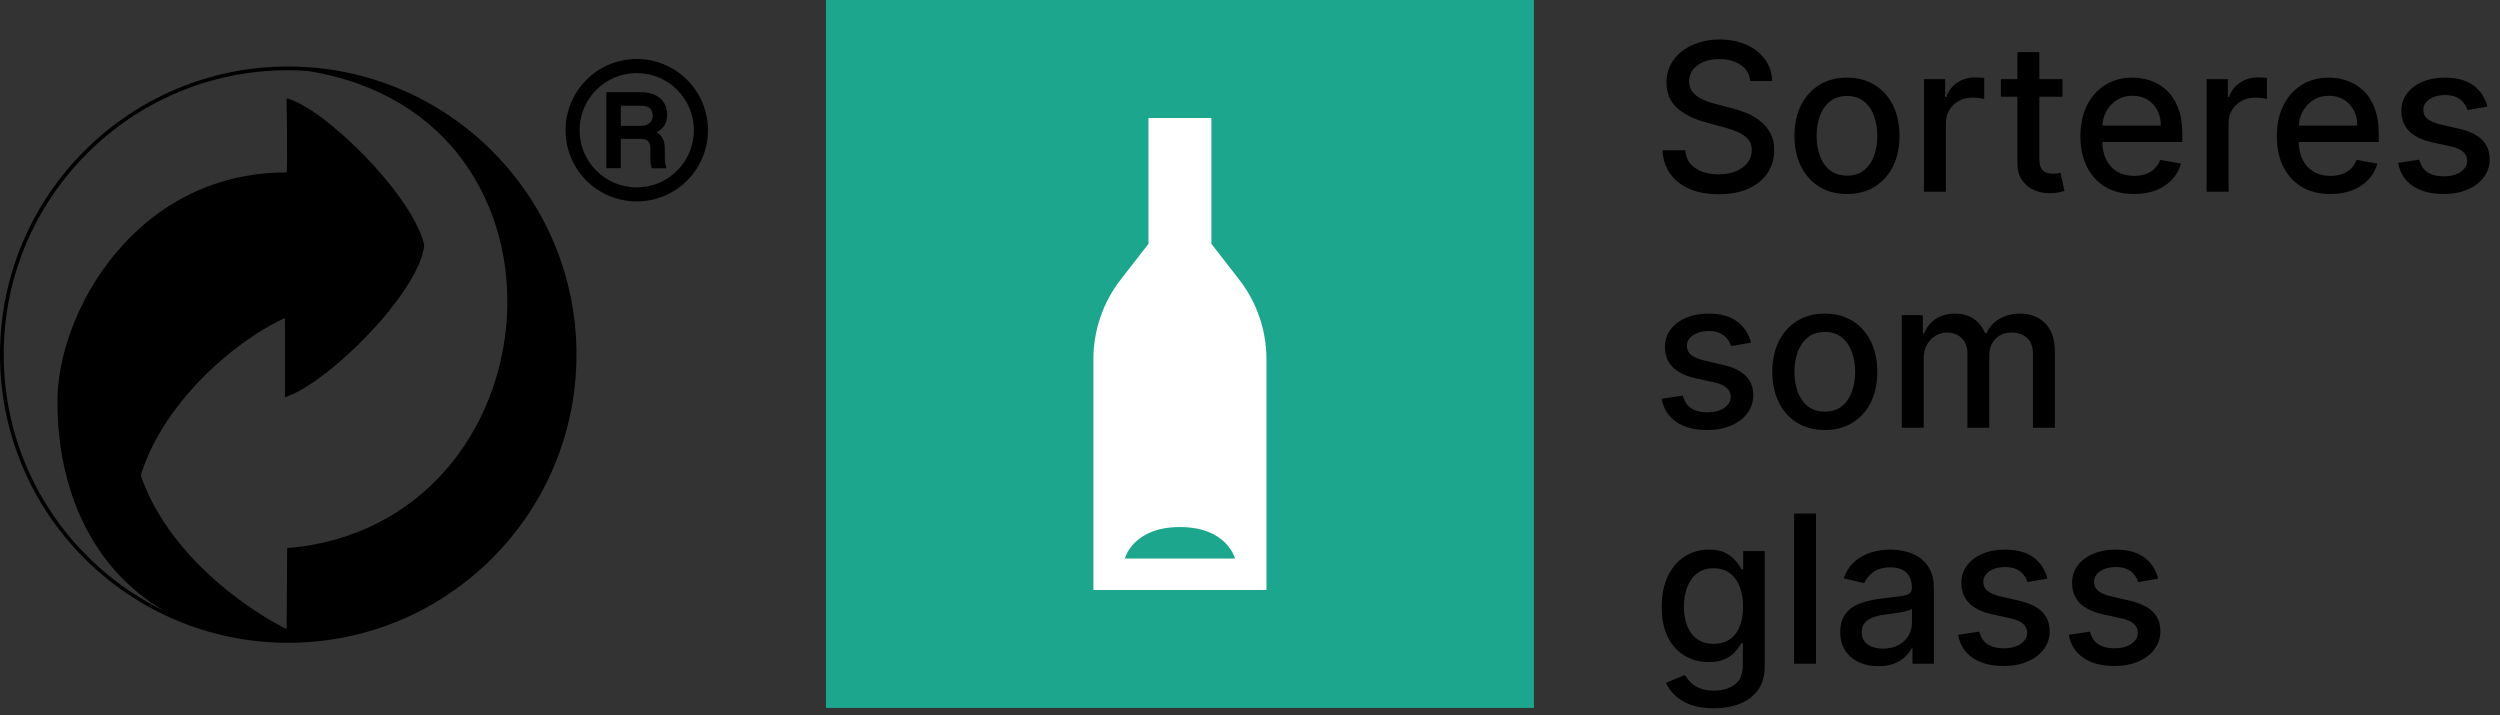 <svg width="339" height="97" viewBox="0 0 339 97" fill="none" xmlns="http://www.w3.org/2000/svg">
<rect x="0" y="0" width="339" height="97" fill="#333333" stroke="none"/>
<g clip-path="url(#clip0_8065_190173)">
<path d="M90.469 15.58C90.469 13.65 89.089 12.5 86.929 12.5H82.219V22.81H84.179V18.83H86.849C87.769 18.83 88.189 19.23 88.189 20.11V21.69C88.189 22.16 88.279 22.53 88.399 22.82H90.389C90.269 22.52 90.149 21.94 90.149 21.57V20.13C90.149 19.05 89.749 18.33 89.019 17.93C89.909 17.51 90.459 16.76 90.459 15.58M86.969 17.07H84.179V14.34H86.929C88.499 14.34 88.499 15.35 88.499 15.69C88.499 16.97 87.219 17.07 86.969 17.07Z" fill="black"/>
<path d="M86.341 8C81.011 8 76.691 12.32 76.691 17.66C76.691 23 81.011 27.31 86.341 27.31C91.671 27.31 96.001 22.99 96.001 17.66C96.001 12.33 91.681 8 86.341 8ZM86.341 25.41C82.061 25.41 78.591 21.94 78.591 17.66C78.591 13.38 82.061 9.91 86.341 9.91C90.621 9.91 94.091 13.38 94.091 17.66C94.091 21.94 90.621 25.41 86.341 25.41Z" fill="black"/>
<path d="M39.07 9.02C17.48 9.02 0 26.53 0 48.09C0 69.65 17.48 87.16 39.07 87.16C60.66 87.16 78.17 69.68 78.17 48.09C78.17 26.5 60.66 9.02 39.07 9.02ZM0.5 48.09C0.5 26.8 17.76 9.52 39.07 9.52C39.98 9.52 40.88 9.56 41.77 9.63C80.56 15.82 75.81 71.24 38.94 74.33L38.87 85.31C32.73 82.24 22.61 74.77 19.09 64.46C21.94 55 31.4 46.42 38.64 43.13V53.88C44.59 51.92 56.87 39.61 57.53 33.25C56.01 26.45 43.93 14.61 38.86 13.32C38.86 13.32 39.02 22.97 38.86 23.38C18.2 23.38 7.67 42.68 7.79 54.58C7.79 66.35 12.49 77.28 22.44 82.92C9.47 76.71 0.5 63.45 0.5 48.09Z" fill="black"/>
</g>
<g clip-path="url(#clip1_8065_190173)">
<path d="M208 0H112V96H208V0Z" fill="#1CA68D"/>
<path d="M168.025 37.9L164.266 33.067V16H155.732V33.067L151.973 37.9C149.57 40.989 148.266 44.791 148.266 48.705V80H171.732V48.705C171.732 44.791 170.428 40.989 168.025 37.9ZM159.999 75.733H152.532C152.532 75.733 153.599 71.467 159.999 71.467C166.399 71.467 167.466 75.733 167.466 75.733H159.999Z" fill="white"/>
</g>
<path d="M237.344 10.986C237.238 10.044 236.8 9.315 236.031 8.798C235.262 8.275 234.295 8.013 233.128 8.013C232.293 8.013 231.57 8.145 230.96 8.411C230.35 8.669 229.876 9.027 229.538 9.484C229.207 9.935 229.041 10.449 229.041 11.026C229.041 11.509 229.154 11.927 229.379 12.278C229.611 12.63 229.913 12.925 230.284 13.163C230.662 13.395 231.066 13.591 231.497 13.75C231.928 13.902 232.342 14.028 232.74 14.128L234.729 14.645C235.378 14.804 236.045 15.019 236.727 15.291C237.41 15.563 238.043 15.921 238.626 16.365C239.21 16.809 239.68 17.359 240.038 18.016C240.403 18.672 240.585 19.457 240.585 20.372C240.585 21.526 240.287 22.55 239.69 23.445C239.1 24.34 238.242 25.046 237.115 25.562C235.995 26.079 234.639 26.338 233.048 26.338C231.524 26.338 230.205 26.096 229.091 25.612C227.977 25.128 227.106 24.442 226.476 23.554C225.846 22.659 225.498 21.599 225.432 20.372H228.514C228.574 21.108 228.813 21.721 229.23 22.212C229.654 22.695 230.195 23.057 230.851 23.296C231.514 23.527 232.24 23.643 233.028 23.643C233.897 23.643 234.669 23.508 235.345 23.236C236.028 22.957 236.565 22.573 236.956 22.082C237.347 21.585 237.543 21.005 237.543 20.342C237.543 19.739 237.37 19.245 237.026 18.861C236.688 18.476 236.227 18.158 235.643 17.906C235.067 17.654 234.414 17.432 233.685 17.24L231.278 16.584C229.648 16.14 228.355 15.487 227.401 14.625C226.453 13.763 225.979 12.623 225.979 11.204C225.979 10.031 226.297 9.007 226.933 8.132C227.57 7.257 228.431 6.578 229.518 6.094C230.606 5.603 231.832 5.358 233.197 5.358C234.576 5.358 235.793 5.6 236.847 6.084C237.907 6.568 238.742 7.234 239.352 8.082C239.962 8.924 240.28 9.892 240.307 10.986H237.344ZM250.451 26.308C249.02 26.308 247.77 25.98 246.703 25.324C245.636 24.668 244.807 23.75 244.217 22.57C243.627 21.39 243.332 20.011 243.332 18.433C243.332 16.849 243.627 15.463 244.217 14.277C244.807 13.09 245.636 12.169 246.703 11.513C247.77 10.857 249.02 10.528 250.451 10.528C251.883 10.528 253.133 10.857 254.2 11.513C255.267 12.169 256.096 13.09 256.686 14.277C257.276 15.463 257.571 16.849 257.571 18.433C257.571 20.011 257.276 21.39 256.686 22.57C256.096 23.75 255.267 24.668 254.2 25.324C253.133 25.98 251.883 26.308 250.451 26.308ZM250.461 23.812C251.389 23.812 252.158 23.567 252.768 23.077C253.378 22.586 253.829 21.933 254.12 21.118C254.419 20.303 254.568 19.404 254.568 18.423C254.568 17.449 254.419 16.554 254.12 15.739C253.829 14.917 253.378 14.257 252.768 13.76C252.158 13.263 251.389 13.014 250.461 13.014C249.527 13.014 248.751 13.263 248.135 13.76C247.525 14.257 247.071 14.917 246.772 15.739C246.481 16.554 246.335 17.449 246.335 18.423C246.335 19.404 246.481 20.303 246.772 21.118C247.071 21.933 247.525 22.586 248.135 23.077C248.751 23.567 249.527 23.812 250.461 23.812ZM260.889 26V10.727H263.763V13.153H263.922C264.2 12.331 264.691 11.685 265.393 11.214C266.103 10.737 266.905 10.499 267.8 10.499C267.985 10.499 268.204 10.505 268.456 10.518C268.714 10.532 268.917 10.548 269.062 10.568V13.412C268.943 13.379 268.731 13.342 268.426 13.303C268.121 13.256 267.816 13.233 267.511 13.233C266.809 13.233 266.182 13.382 265.632 13.68C265.089 13.972 264.658 14.38 264.339 14.903C264.021 15.421 263.862 16.01 263.862 16.673V26H260.889ZM279.667 10.727V13.114H271.325V10.727H279.667ZM273.562 7.068H276.535V21.516C276.535 22.092 276.621 22.526 276.793 22.818C276.966 23.103 277.188 23.299 277.46 23.405C277.738 23.504 278.04 23.554 278.364 23.554C278.603 23.554 278.812 23.537 278.991 23.504C279.17 23.471 279.309 23.445 279.408 23.425L279.945 25.881C279.773 25.947 279.528 26.013 279.21 26.079C278.891 26.152 278.494 26.192 278.016 26.199C277.234 26.212 276.505 26.073 275.829 25.781C275.153 25.49 274.606 25.039 274.188 24.429C273.771 23.819 273.562 23.053 273.562 22.132V7.068ZM289.374 26.308C287.869 26.308 286.573 25.987 285.486 25.344C284.406 24.694 283.57 23.783 282.98 22.609C282.397 21.43 282.105 20.047 282.105 18.463C282.105 16.899 282.397 15.52 282.98 14.327C283.57 13.133 284.392 12.202 285.446 11.533C286.507 10.863 287.747 10.528 289.165 10.528C290.027 10.528 290.862 10.671 291.671 10.956C292.48 11.241 293.205 11.688 293.848 12.298C294.491 12.908 294.998 13.7 295.37 14.675C295.741 15.643 295.926 16.819 295.926 18.204V19.259H283.786V17.031H293.013C293.013 16.249 292.854 15.556 292.536 14.953C292.218 14.343 291.77 13.863 291.194 13.511C290.623 13.16 289.954 12.984 289.185 12.984C288.35 12.984 287.621 13.19 286.998 13.601C286.381 14.005 285.904 14.536 285.566 15.192C285.234 15.841 285.069 16.547 285.069 17.31V19.05C285.069 20.07 285.248 20.939 285.605 21.655C285.97 22.371 286.477 22.918 287.127 23.296C287.776 23.667 288.535 23.852 289.404 23.852C289.967 23.852 290.481 23.773 290.945 23.614C291.409 23.448 291.81 23.203 292.148 22.878C292.486 22.553 292.745 22.152 292.924 21.675L295.738 22.182C295.512 23.01 295.108 23.736 294.525 24.359C293.948 24.976 293.222 25.456 292.347 25.801C291.479 26.139 290.488 26.308 289.374 26.308ZM299.225 26V10.727H302.099V13.153H302.258C302.536 12.331 303.027 11.685 303.729 11.214C304.439 10.737 305.241 10.499 306.136 10.499C306.321 10.499 306.54 10.505 306.792 10.518C307.05 10.532 307.253 10.548 307.398 10.568V13.412C307.279 13.379 307.067 13.342 306.762 13.303C306.457 13.256 306.152 13.233 305.847 13.233C305.145 13.233 304.518 13.382 303.968 13.68C303.424 13.972 302.994 14.38 302.675 14.903C302.357 15.421 302.198 16.01 302.198 16.673V26H299.225ZM316.007 26.308C314.502 26.308 313.206 25.987 312.119 25.344C311.038 24.694 310.203 23.783 309.613 22.609C309.03 21.43 308.738 20.047 308.738 18.463C308.738 16.899 309.03 15.52 309.613 14.327C310.203 13.133 311.025 12.202 312.079 11.533C313.14 10.863 314.379 10.528 315.798 10.528C316.66 10.528 317.495 10.671 318.304 10.956C319.112 11.241 319.838 11.688 320.481 12.298C321.124 12.908 321.631 13.7 322.002 14.675C322.374 15.643 322.559 16.819 322.559 18.204V19.259H310.419V17.031H319.646C319.646 16.249 319.487 15.556 319.169 14.953C318.85 14.343 318.403 13.863 317.826 13.511C317.256 13.16 316.587 12.984 315.818 12.984C314.983 12.984 314.253 13.19 313.63 13.601C313.014 14.005 312.537 14.536 312.199 15.192C311.867 15.841 311.701 16.547 311.701 17.31V19.05C311.701 20.07 311.88 20.939 312.238 21.655C312.603 22.371 313.11 22.918 313.76 23.296C314.409 23.667 315.168 23.852 316.037 23.852C316.6 23.852 317.114 23.773 317.578 23.614C318.042 23.448 318.443 23.203 318.781 22.878C319.119 22.553 319.377 22.152 319.556 21.675L322.37 22.182C322.145 23.01 321.741 23.736 321.157 24.359C320.581 24.976 319.855 25.456 318.98 25.801C318.111 26.139 317.12 26.308 316.007 26.308ZM337.303 14.456L334.608 14.933C334.495 14.588 334.316 14.26 334.071 13.949C333.832 13.637 333.508 13.382 333.097 13.183C332.686 12.984 332.172 12.885 331.555 12.885C330.714 12.885 330.011 13.074 329.447 13.452C328.884 13.823 328.602 14.303 328.602 14.893C328.602 15.404 328.791 15.815 329.169 16.126C329.547 16.438 330.157 16.693 330.999 16.892L333.425 17.449C334.83 17.774 335.877 18.274 336.567 18.95C337.256 19.626 337.601 20.505 337.601 21.585C337.601 22.5 337.336 23.315 336.805 24.031C336.282 24.741 335.549 25.297 334.608 25.702C333.673 26.106 332.589 26.308 331.357 26.308C329.646 26.308 328.251 25.944 327.17 25.215C326.09 24.479 325.427 23.435 325.182 22.082L328.055 21.645C328.234 22.394 328.602 22.961 329.159 23.345C329.716 23.723 330.442 23.912 331.337 23.912C332.311 23.912 333.09 23.71 333.673 23.305C334.257 22.894 334.548 22.394 334.548 21.804C334.548 21.327 334.369 20.926 334.011 20.601C333.66 20.276 333.12 20.031 332.391 19.865L329.805 19.298C328.38 18.974 327.326 18.456 326.643 17.747C325.967 17.038 325.629 16.14 325.629 15.053C325.629 14.151 325.881 13.362 326.385 12.686C326.889 12.01 327.585 11.483 328.473 11.105C329.361 10.721 330.379 10.528 331.526 10.528C333.176 10.528 334.475 10.886 335.423 11.602C336.371 12.312 336.998 13.263 337.303 14.456ZM237.443 46.456L234.749 46.933C234.636 46.589 234.457 46.26 234.212 45.949C233.973 45.637 233.648 45.382 233.237 45.183C232.826 44.984 232.313 44.885 231.696 44.885C230.854 44.885 230.152 45.074 229.588 45.452C229.025 45.823 228.743 46.303 228.743 46.894C228.743 47.404 228.932 47.815 229.31 48.126C229.688 48.438 230.297 48.693 231.139 48.892L233.565 49.449C234.971 49.774 236.018 50.274 236.707 50.95C237.397 51.626 237.741 52.505 237.741 53.585C237.741 54.5 237.476 55.315 236.946 56.031C236.422 56.74 235.69 57.297 234.749 57.702C233.814 58.106 232.73 58.308 231.497 58.308C229.787 58.308 228.392 57.944 227.311 57.215C226.231 56.479 225.568 55.435 225.322 54.082L228.196 53.645C228.375 54.394 228.743 54.961 229.3 55.345C229.857 55.723 230.582 55.912 231.477 55.912C232.452 55.912 233.231 55.71 233.814 55.305C234.397 54.894 234.689 54.394 234.689 53.804C234.689 53.327 234.51 52.926 234.152 52.601C233.801 52.276 233.26 52.031 232.531 51.865L229.946 51.298C228.521 50.974 227.467 50.456 226.784 49.747C226.108 49.038 225.77 48.14 225.77 47.053C225.77 46.151 226.022 45.362 226.526 44.686C227.029 44.01 227.725 43.483 228.614 43.105C229.502 42.721 230.519 42.528 231.666 42.528C233.317 42.528 234.616 42.886 235.564 43.602C236.512 44.312 237.138 45.263 237.443 46.456ZM247.444 58.308C246.012 58.308 244.762 57.98 243.695 57.324C242.628 56.668 241.799 55.749 241.209 54.57C240.619 53.39 240.324 52.011 240.324 50.433C240.324 48.849 240.619 47.464 241.209 46.277C241.799 45.09 242.628 44.169 243.695 43.513C244.762 42.856 246.012 42.528 247.444 42.528C248.875 42.528 250.125 42.856 251.192 43.513C252.259 44.169 253.088 45.09 253.678 46.277C254.268 47.464 254.563 48.849 254.563 50.433C254.563 52.011 254.268 53.39 253.678 54.57C253.088 55.749 252.259 56.668 251.192 57.324C250.125 57.98 248.875 58.308 247.444 58.308ZM247.453 55.812C248.382 55.812 249.15 55.567 249.76 55.077C250.37 54.586 250.821 53.933 251.113 53.118C251.411 52.303 251.56 51.404 251.56 50.423C251.56 49.449 251.411 48.554 251.113 47.739C250.821 46.917 250.37 46.257 249.76 45.76C249.15 45.263 248.382 45.014 247.453 45.014C246.519 45.014 245.743 45.263 245.127 45.76C244.517 46.257 244.063 46.917 243.765 47.739C243.473 48.554 243.327 49.449 243.327 50.423C243.327 51.404 243.473 52.303 243.765 53.118C244.063 53.933 244.517 54.586 245.127 55.077C245.743 55.567 246.519 55.812 247.453 55.812ZM257.881 58V42.727H260.735V45.213H260.924C261.242 44.371 261.763 43.715 262.485 43.244C263.208 42.767 264.073 42.528 265.08 42.528C266.101 42.528 266.956 42.767 267.646 43.244C268.342 43.722 268.855 44.378 269.187 45.213H269.346C269.71 44.398 270.29 43.748 271.086 43.264C271.881 42.774 272.829 42.528 273.93 42.528C275.315 42.528 276.445 42.963 277.32 43.831C278.202 44.699 278.643 46.008 278.643 47.758V58H275.67V48.037C275.67 47.003 275.388 46.254 274.825 45.79C274.261 45.326 273.588 45.094 272.806 45.094C271.838 45.094 271.086 45.392 270.549 45.989C270.012 46.579 269.744 47.338 269.744 48.266V58H266.781V47.848C266.781 47.019 266.522 46.353 266.005 45.849C265.488 45.346 264.815 45.094 263.987 45.094C263.423 45.094 262.903 45.243 262.425 45.541C261.955 45.833 261.574 46.24 261.282 46.764C260.997 47.288 260.854 47.894 260.854 48.584V58H257.881ZM232.402 96.046C231.189 96.046 230.145 95.886 229.27 95.568C228.402 95.25 227.692 94.829 227.142 94.305C226.592 93.782 226.181 93.208 225.909 92.585L228.464 91.531C228.643 91.823 228.882 92.131 229.18 92.456C229.485 92.787 229.896 93.069 230.413 93.301C230.937 93.533 231.61 93.649 232.432 93.649C233.559 93.649 234.49 93.374 235.226 92.824C235.962 92.28 236.33 91.412 236.33 90.219V87.216H236.141C235.962 87.541 235.703 87.902 235.365 88.3C235.034 88.697 234.576 89.042 233.993 89.334C233.41 89.626 232.651 89.771 231.716 89.771C230.509 89.771 229.422 89.49 228.455 88.926C227.493 88.356 226.731 87.517 226.168 86.41C225.611 85.297 225.332 83.928 225.332 82.304C225.332 80.68 225.607 79.288 226.158 78.128C226.714 76.968 227.477 76.079 228.445 75.463C229.412 74.84 230.509 74.528 231.736 74.528C232.684 74.528 233.449 74.688 234.033 75.006C234.616 75.317 235.07 75.682 235.395 76.099C235.726 76.517 235.982 76.885 236.161 77.203H236.379V74.727H239.293V90.338C239.293 91.651 238.988 92.728 238.378 93.57C237.768 94.412 236.943 95.035 235.902 95.439C234.868 95.843 233.701 96.046 232.402 96.046ZM232.372 87.305C233.227 87.305 233.95 87.106 234.54 86.709C235.136 86.305 235.587 85.728 235.892 84.979C236.204 84.223 236.359 83.318 236.359 82.264C236.359 81.237 236.207 80.332 235.902 79.55C235.597 78.767 235.15 78.158 234.56 77.72C233.97 77.276 233.241 77.054 232.372 77.054C231.477 77.054 230.732 77.286 230.135 77.75C229.538 78.207 229.088 78.831 228.783 79.619C228.484 80.408 228.335 81.29 228.335 82.264C228.335 83.265 228.488 84.144 228.793 84.899C229.098 85.655 229.548 86.245 230.145 86.669C230.748 87.093 231.491 87.305 232.372 87.305ZM246.253 69.636V90H243.28V69.636H246.253ZM254.697 90.338C253.729 90.338 252.854 90.159 252.072 89.801C251.29 89.437 250.67 88.91 250.213 88.22C249.762 87.531 249.537 86.686 249.537 85.685C249.537 84.823 249.702 84.114 250.034 83.557C250.365 83 250.813 82.559 251.376 82.234C251.94 81.91 252.569 81.664 253.265 81.499C253.961 81.333 254.671 81.207 255.393 81.121C256.308 81.015 257.05 80.928 257.62 80.862C258.19 80.789 258.605 80.673 258.863 80.514C259.122 80.355 259.251 80.097 259.251 79.739V79.669C259.251 78.801 259.006 78.128 258.515 77.651C258.031 77.173 257.309 76.935 256.348 76.935C255.347 76.935 254.558 77.157 253.981 77.601C253.411 78.038 253.017 78.526 252.798 79.062L250.004 78.426C250.335 77.498 250.819 76.749 251.456 76.179C252.099 75.602 252.838 75.185 253.673 74.926C254.508 74.661 255.386 74.528 256.308 74.528C256.918 74.528 257.564 74.601 258.247 74.747C258.936 74.886 259.579 75.145 260.176 75.523C260.779 75.901 261.273 76.441 261.657 77.144C262.042 77.84 262.234 78.744 262.234 79.858V90H259.331V87.912H259.211C259.019 88.296 258.731 88.674 258.346 89.046C257.962 89.417 257.468 89.725 256.865 89.97C256.261 90.215 255.539 90.338 254.697 90.338ZM255.343 87.952C256.165 87.952 256.868 87.789 257.451 87.465C258.041 87.14 258.489 86.715 258.794 86.192C259.105 85.662 259.261 85.095 259.261 84.492V82.523C259.155 82.629 258.949 82.728 258.645 82.821C258.346 82.907 258.005 82.983 257.62 83.05C257.236 83.109 256.861 83.166 256.497 83.219C256.132 83.265 255.827 83.305 255.582 83.338C255.005 83.411 254.478 83.534 254.001 83.706C253.53 83.878 253.153 84.127 252.868 84.452C252.589 84.77 252.45 85.194 252.45 85.724C252.45 86.46 252.722 87.017 253.265 87.395C253.809 87.766 254.502 87.952 255.343 87.952ZM277.638 78.456L274.944 78.933C274.831 78.588 274.652 78.26 274.407 77.949C274.168 77.637 273.844 77.382 273.433 77.183C273.022 76.984 272.508 76.885 271.891 76.885C271.049 76.885 270.347 77.074 269.783 77.452C269.22 77.823 268.938 78.303 268.938 78.894C268.938 79.404 269.127 79.815 269.505 80.126C269.883 80.438 270.493 80.693 271.335 80.892L273.761 81.449C275.166 81.774 276.213 82.274 276.903 82.95C277.592 83.626 277.937 84.505 277.937 85.585C277.937 86.5 277.672 87.315 277.141 88.031C276.618 88.74 275.885 89.297 274.944 89.702C274.009 90.106 272.925 90.308 271.692 90.308C269.982 90.308 268.587 89.944 267.506 89.215C266.426 88.479 265.763 87.435 265.518 86.082L268.391 85.645C268.57 86.394 268.938 86.961 269.495 87.345C270.052 87.723 270.778 87.912 271.673 87.912C272.647 87.912 273.426 87.71 274.009 87.305C274.593 86.894 274.884 86.394 274.884 85.804C274.884 85.327 274.705 84.926 274.347 84.601C273.996 84.276 273.456 84.031 272.727 83.865L270.141 83.298C268.716 82.974 267.662 82.456 266.979 81.747C266.303 81.038 265.965 80.14 265.965 79.053C265.965 78.151 266.217 77.362 266.721 76.686C267.225 76.01 267.921 75.483 268.809 75.105C269.697 74.721 270.715 74.528 271.862 74.528C273.512 74.528 274.811 74.886 275.759 75.602C276.707 76.312 277.334 77.263 277.638 78.456ZM292.65 78.456L289.956 78.933C289.843 78.588 289.664 78.26 289.419 77.949C289.18 77.637 288.855 77.382 288.444 77.183C288.033 76.984 287.52 76.885 286.903 76.885C286.061 76.885 285.359 77.074 284.795 77.452C284.232 77.823 283.95 78.303 283.95 78.894C283.95 79.404 284.139 79.815 284.517 80.126C284.895 80.438 285.504 80.693 286.346 80.892L288.772 81.449C290.178 81.774 291.225 82.274 291.914 82.95C292.604 83.626 292.949 84.505 292.949 85.585C292.949 86.5 292.683 87.315 292.153 88.031C291.629 88.74 290.897 89.297 289.956 89.702C289.021 90.106 287.937 90.308 286.704 90.308C284.994 90.308 283.599 89.944 282.518 89.215C281.438 88.479 280.775 87.435 280.529 86.082L283.403 85.645C283.582 86.394 283.95 86.961 284.507 87.345C285.064 87.723 285.789 87.912 286.684 87.912C287.659 87.912 288.438 87.71 289.021 87.305C289.604 86.894 289.896 86.394 289.896 85.804C289.896 85.327 289.717 84.926 289.359 84.601C289.008 84.276 288.467 84.031 287.738 83.865L285.153 83.298C283.728 82.974 282.674 82.456 281.991 81.747C281.315 81.038 280.977 80.14 280.977 79.053C280.977 78.151 281.229 77.362 281.733 76.686C282.236 76.01 282.932 75.483 283.821 75.105C284.709 74.721 285.726 74.528 286.873 74.528C288.524 74.528 289.823 74.886 290.771 75.602C291.719 76.312 292.345 77.263 292.65 78.456Z" fill="black"/>
<defs>
<clipPath id="clip0_8065_190173">
<rect width="96" height="79.16" fill="white" transform="translate(0 8)"/>
</clipPath>
<clipPath id="clip1_8065_190173">
<rect width="96" height="96" fill="white" transform="translate(112)"/>
</clipPath>
</defs>
</svg>
